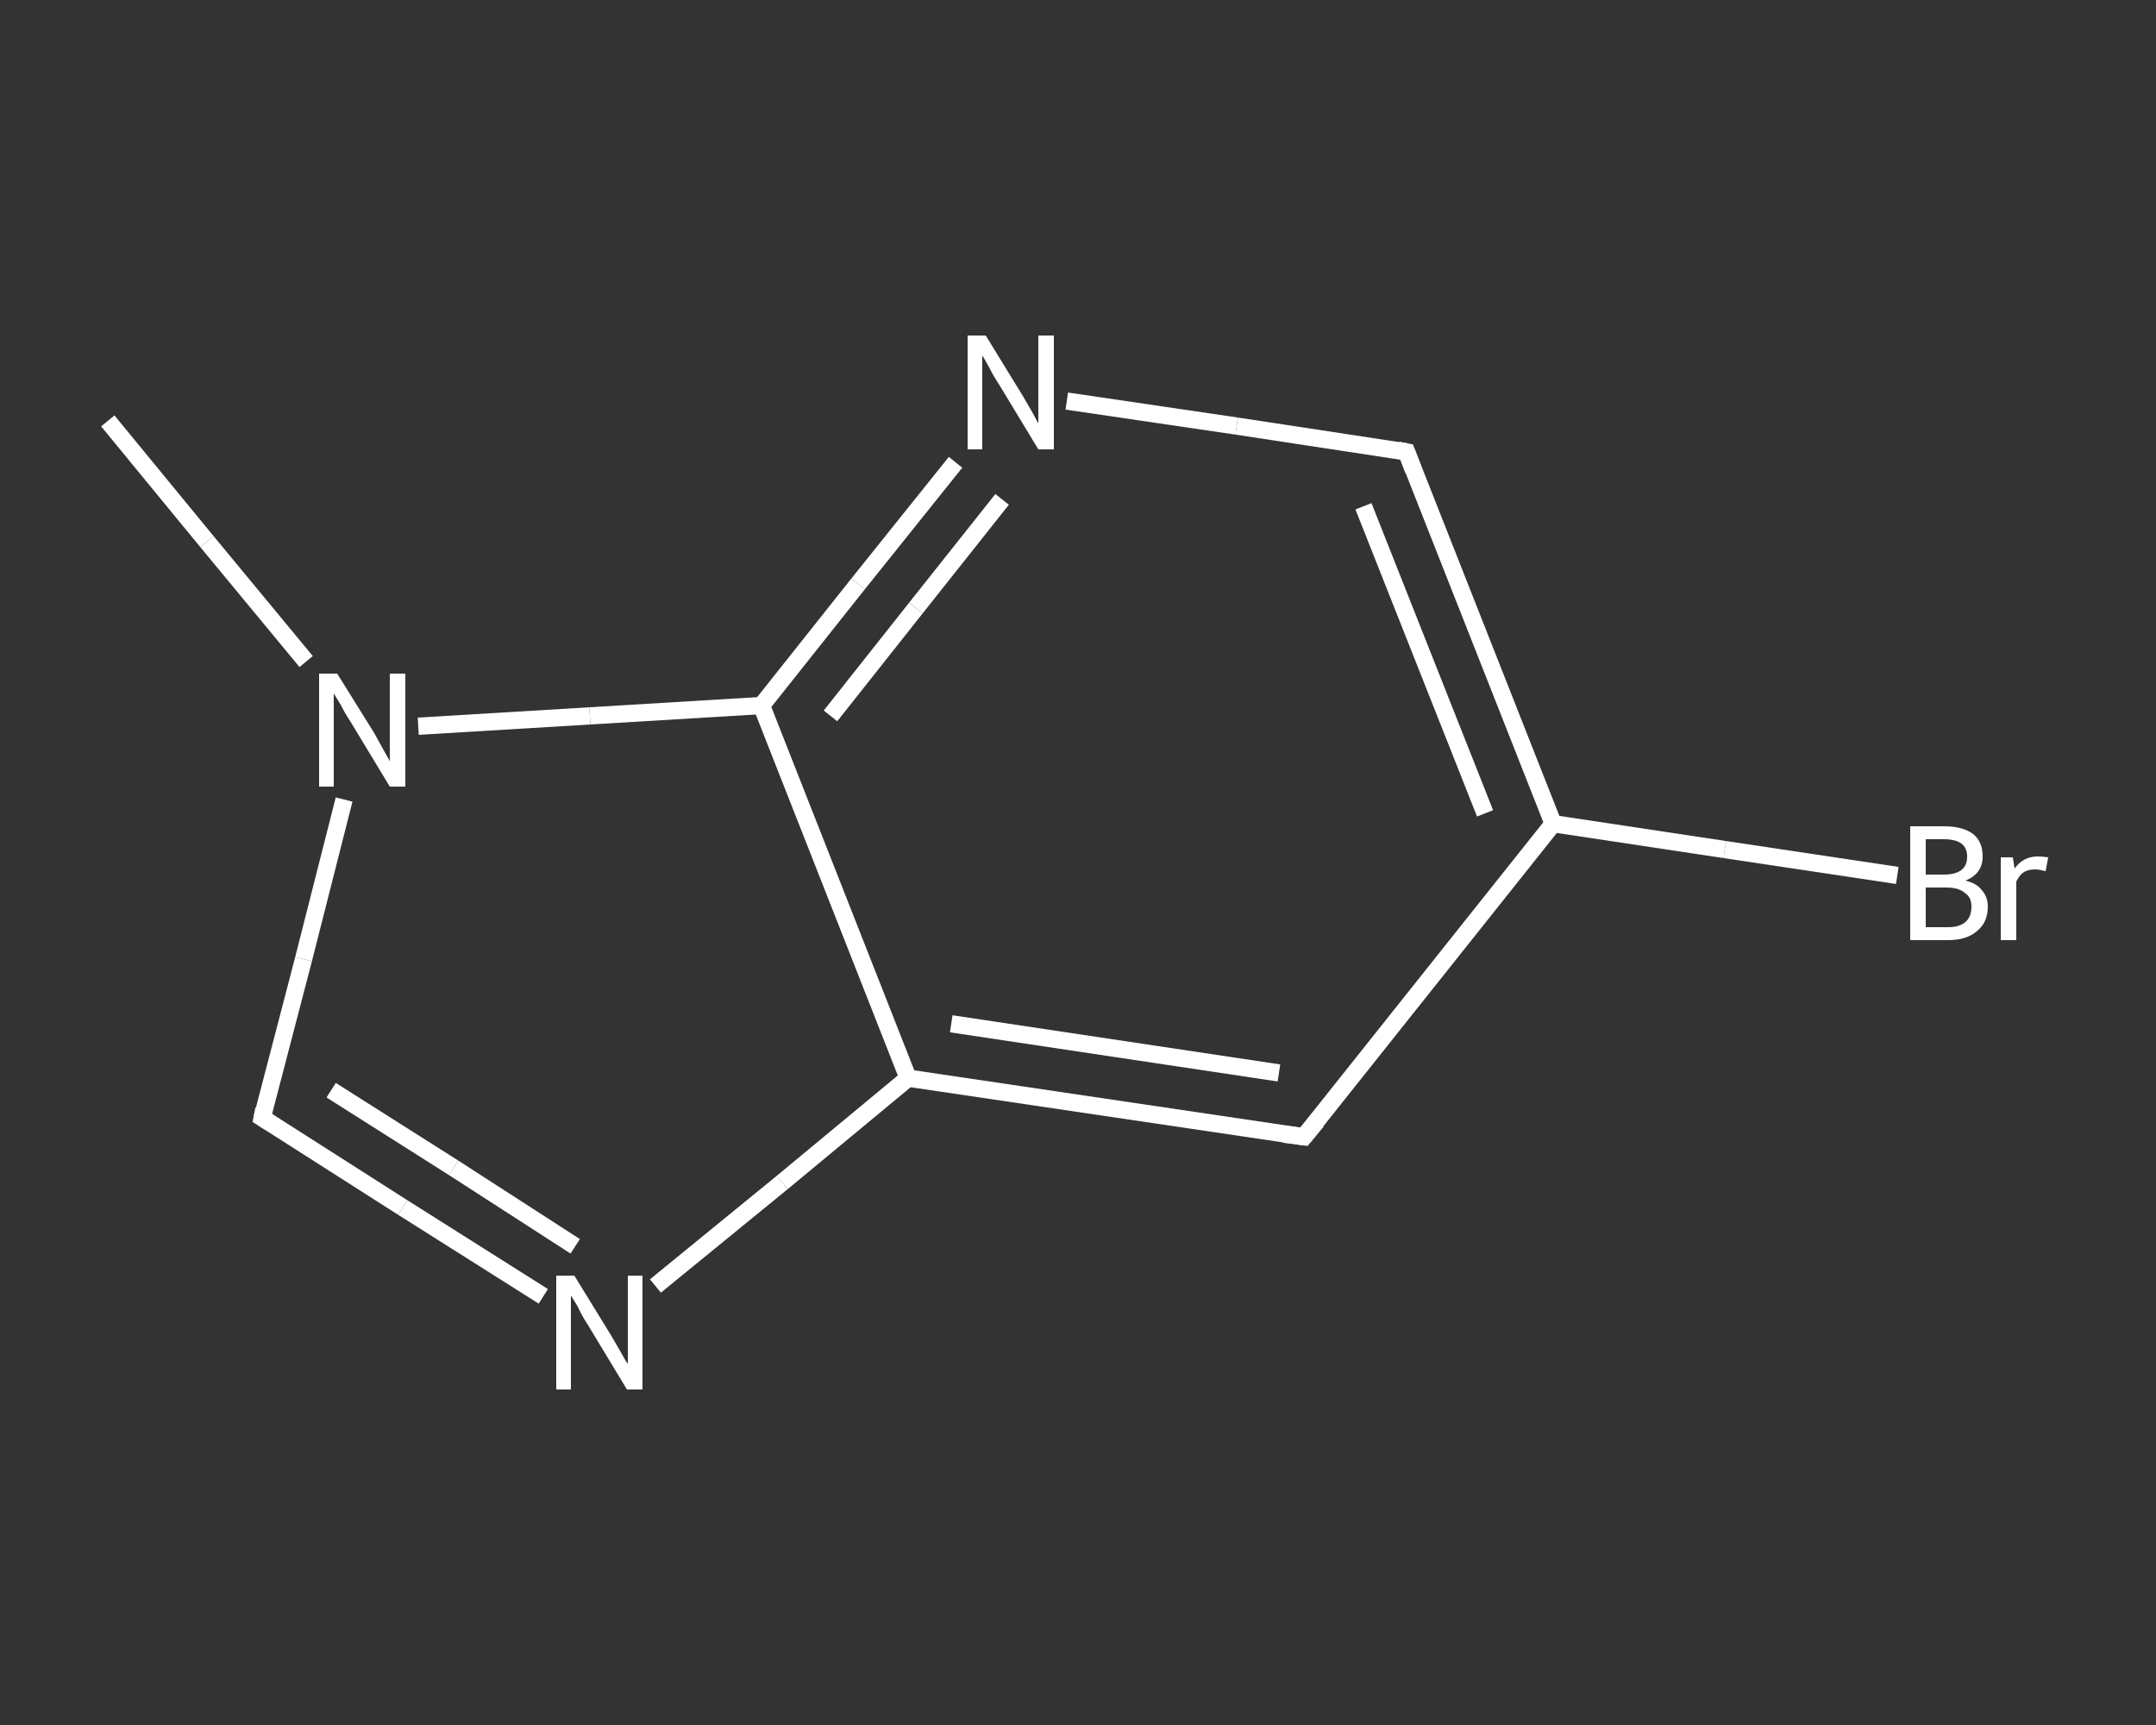 <?xml version='1.0' encoding='iso-8859-1'?>
<svg version='1.1' baseProfile='full'
              xmlns='http://www.w3.org/2000/svg'
                      xmlns:rdkit='http://www.rdkit.org/xml'
                      xmlns:xlink='http://www.w3.org/1999/xlink'
                  xml:space='preserve'
width='250px' height='200px' viewBox='0 0 250 200'>
<rect x="0" y="0" width="250" height="200" fill="#333333" stroke="none"/>
<!-- END OF HEADER -->
<rect style='opacity:1.0;fill:transparent;stroke:none' width='250.0' height='200.0' x='0.0' y='0.0'> </rect>
<path class='bond-0 atom-0 atom-1' d='M 12.5,48.8 L 24.0,62.8' style='fill:none;fill-rule:evenodd;stroke:#FFFFFF;stroke-width:2.0px;stroke-linecap:butt;stroke-linejoin:miter;stroke-opacity:1' />
<path class='bond-0 atom-0 atom-1' d='M 24.0,62.8 L 35.5,76.7' style='fill:none;fill-rule:evenodd;stroke:#FFFFFF;stroke-width:2.0px;stroke-linecap:butt;stroke-linejoin:miter;stroke-opacity:1' />
<path class='bond-1 atom-1 atom-2' d='M 39.9,92.7 L 35.2,111.2' style='fill:none;fill-rule:evenodd;stroke:#FFFFFF;stroke-width:2.0px;stroke-linecap:butt;stroke-linejoin:miter;stroke-opacity:1' />
<path class='bond-1 atom-1 atom-2' d='M 35.2,111.2 L 30.4,129.6' style='fill:none;fill-rule:evenodd;stroke:#FFFFFF;stroke-width:2.0px;stroke-linecap:butt;stroke-linejoin:miter;stroke-opacity:1' />
<path class='bond-2 atom-2 atom-3' d='M 30.4,129.6 L 46.7,140.0' style='fill:none;fill-rule:evenodd;stroke:#FFFFFF;stroke-width:2.0px;stroke-linecap:butt;stroke-linejoin:miter;stroke-opacity:1' />
<path class='bond-2 atom-2 atom-3' d='M 46.7,140.0 L 63.0,150.3' style='fill:none;fill-rule:evenodd;stroke:#FFFFFF;stroke-width:2.0px;stroke-linecap:butt;stroke-linejoin:miter;stroke-opacity:1' />
<path class='bond-2 atom-2 atom-3' d='M 38.4,126.4 L 52.6,135.4' style='fill:none;fill-rule:evenodd;stroke:#FFFFFF;stroke-width:2.0px;stroke-linecap:butt;stroke-linejoin:miter;stroke-opacity:1' />
<path class='bond-2 atom-2 atom-3' d='M 52.6,135.4 L 66.7,144.5' style='fill:none;fill-rule:evenodd;stroke:#FFFFFF;stroke-width:2.0px;stroke-linecap:butt;stroke-linejoin:miter;stroke-opacity:1' />
<path class='bond-3 atom-3 atom-4' d='M 76.0,149.1 L 90.7,137.1' style='fill:none;fill-rule:evenodd;stroke:#FFFFFF;stroke-width:2.0px;stroke-linecap:butt;stroke-linejoin:miter;stroke-opacity:1' />
<path class='bond-3 atom-3 atom-4' d='M 90.7,137.1 L 105.3,125.0' style='fill:none;fill-rule:evenodd;stroke:#FFFFFF;stroke-width:2.0px;stroke-linecap:butt;stroke-linejoin:miter;stroke-opacity:1' />
<path class='bond-4 atom-4 atom-5' d='M 105.3,125.0 L 151.2,131.8' style='fill:none;fill-rule:evenodd;stroke:#FFFFFF;stroke-width:2.0px;stroke-linecap:butt;stroke-linejoin:miter;stroke-opacity:1' />
<path class='bond-4 atom-4 atom-5' d='M 110.3,118.7 L 148.3,124.4' style='fill:none;fill-rule:evenodd;stroke:#FFFFFF;stroke-width:2.0px;stroke-linecap:butt;stroke-linejoin:miter;stroke-opacity:1' />
<path class='bond-5 atom-5 atom-6' d='M 151.2,131.8 L 180.1,95.5' style='fill:none;fill-rule:evenodd;stroke:#FFFFFF;stroke-width:2.0px;stroke-linecap:butt;stroke-linejoin:miter;stroke-opacity:1' />
<path class='bond-6 atom-6 atom-7' d='M 180.1,95.5 L 200.0,98.5' style='fill:none;fill-rule:evenodd;stroke:#FFFFFF;stroke-width:2.0px;stroke-linecap:butt;stroke-linejoin:miter;stroke-opacity:1' />
<path class='bond-6 atom-6 atom-7' d='M 200.0,98.5 L 220.0,101.5' style='fill:none;fill-rule:evenodd;stroke:#FFFFFF;stroke-width:2.0px;stroke-linecap:butt;stroke-linejoin:miter;stroke-opacity:1' />
<path class='bond-7 atom-6 atom-8' d='M 180.1,95.5 L 163.1,52.4' style='fill:none;fill-rule:evenodd;stroke:#FFFFFF;stroke-width:2.0px;stroke-linecap:butt;stroke-linejoin:miter;stroke-opacity:1' />
<path class='bond-7 atom-6 atom-8' d='M 172.2,94.3 L 158.1,58.7' style='fill:none;fill-rule:evenodd;stroke:#FFFFFF;stroke-width:2.0px;stroke-linecap:butt;stroke-linejoin:miter;stroke-opacity:1' />
<path class='bond-8 atom-8 atom-9' d='M 163.1,52.4 L 143.4,49.4' style='fill:none;fill-rule:evenodd;stroke:#FFFFFF;stroke-width:2.0px;stroke-linecap:butt;stroke-linejoin:miter;stroke-opacity:1' />
<path class='bond-8 atom-8 atom-9' d='M 143.4,49.4 L 123.7,46.5' style='fill:none;fill-rule:evenodd;stroke:#FFFFFF;stroke-width:2.0px;stroke-linecap:butt;stroke-linejoin:miter;stroke-opacity:1' />
<path class='bond-9 atom-9 atom-10' d='M 110.8,53.6 L 99.5,67.7' style='fill:none;fill-rule:evenodd;stroke:#FFFFFF;stroke-width:2.0px;stroke-linecap:butt;stroke-linejoin:miter;stroke-opacity:1' />
<path class='bond-9 atom-9 atom-10' d='M 99.5,67.7 L 88.3,81.8' style='fill:none;fill-rule:evenodd;stroke:#FFFFFF;stroke-width:2.0px;stroke-linecap:butt;stroke-linejoin:miter;stroke-opacity:1' />
<path class='bond-9 atom-9 atom-10' d='M 116.2,57.9 L 106.2,70.5' style='fill:none;fill-rule:evenodd;stroke:#FFFFFF;stroke-width:2.0px;stroke-linecap:butt;stroke-linejoin:miter;stroke-opacity:1' />
<path class='bond-9 atom-9 atom-10' d='M 106.2,70.5 L 96.3,83.0' style='fill:none;fill-rule:evenodd;stroke:#FFFFFF;stroke-width:2.0px;stroke-linecap:butt;stroke-linejoin:miter;stroke-opacity:1' />
<path class='bond-10 atom-10 atom-1' d='M 88.3,81.8 L 68.4,83.0' style='fill:none;fill-rule:evenodd;stroke:#FFFFFF;stroke-width:2.0px;stroke-linecap:butt;stroke-linejoin:miter;stroke-opacity:1' />
<path class='bond-10 atom-10 atom-1' d='M 68.4,83.0 L 48.5,84.2' style='fill:none;fill-rule:evenodd;stroke:#FFFFFF;stroke-width:2.0px;stroke-linecap:butt;stroke-linejoin:miter;stroke-opacity:1' />
<path class='bond-11 atom-10 atom-4' d='M 88.3,81.8 L 105.3,125.0' style='fill:none;fill-rule:evenodd;stroke:#FFFFFF;stroke-width:2.0px;stroke-linecap:butt;stroke-linejoin:miter;stroke-opacity:1' />
<path d='M 30.6,128.6 L 30.4,129.6 L 31.2,130.1' style='fill:none;stroke:#FFFFFF;stroke-width:2.0px;stroke-linecap:butt;stroke-linejoin:miter;stroke-opacity:1;' />
<path d='M 148.9,131.5 L 151.2,131.8 L 152.7,130.0' style='fill:none;stroke:#FFFFFF;stroke-width:2.0px;stroke-linecap:butt;stroke-linejoin:miter;stroke-opacity:1;' />
<path d='M 163.9,54.5 L 163.1,52.4 L 162.1,52.2' style='fill:none;stroke:#FFFFFF;stroke-width:2.0px;stroke-linecap:butt;stroke-linejoin:miter;stroke-opacity:1;' />
<path class='atom-1' d='M 39.1 78.1
L 43.4 85.0
Q 43.8 85.7, 44.5 87.0
Q 45.2 88.2, 45.2 88.3
L 45.2 78.1
L 47.0 78.1
L 47.0 91.2
L 45.2 91.2
L 40.6 83.6
Q 40.0 82.7, 39.5 81.7
Q 38.9 80.7, 38.7 80.4
L 38.7 91.2
L 37.0 91.2
L 37.0 78.1
L 39.1 78.1
' fill='#FFFFFF'/>
<path class='atom-3' d='M 66.6 147.9
L 70.9 154.9
Q 71.3 155.6, 72.0 156.8
Q 72.7 158.1, 72.8 158.1
L 72.8 147.9
L 74.5 147.9
L 74.5 161.1
L 72.7 161.1
L 68.1 153.5
Q 67.5 152.6, 67.0 151.5
Q 66.4 150.5, 66.2 150.2
L 66.2 161.1
L 64.5 161.1
L 64.5 147.9
L 66.6 147.9
' fill='#FFFFFF'/>
<path class='atom-7' d='M 227.9 102.1
Q 229.2 102.4, 229.8 103.2
Q 230.5 104.0, 230.5 105.1
Q 230.5 106.9, 229.3 107.9
Q 228.1 109.0, 225.9 109.0
L 221.5 109.0
L 221.5 95.8
L 225.4 95.8
Q 227.6 95.8, 228.8 96.7
Q 229.9 97.6, 229.9 99.3
Q 229.9 101.3, 227.9 102.1
M 223.3 97.3
L 223.3 101.4
L 225.4 101.4
Q 226.7 101.4, 227.4 100.9
Q 228.1 100.4, 228.1 99.3
Q 228.1 97.3, 225.4 97.3
L 223.3 97.3
M 225.9 107.5
Q 227.2 107.5, 227.9 106.9
Q 228.6 106.3, 228.6 105.1
Q 228.6 104.0, 227.8 103.5
Q 227.1 102.9, 225.7 102.9
L 223.3 102.9
L 223.3 107.5
L 225.9 107.5
' fill='#FFFFFF'/>
<path class='atom-7' d='M 233.4 99.4
L 233.6 100.7
Q 234.6 99.3, 236.3 99.3
Q 236.8 99.3, 237.5 99.4
L 237.2 101.0
Q 236.4 100.8, 236.0 100.8
Q 235.2 100.8, 234.7 101.1
Q 234.2 101.4, 233.8 102.2
L 233.8 109.0
L 232.0 109.0
L 232.0 99.4
L 233.4 99.4
' fill='#FFFFFF'/>
<path class='atom-9' d='M 114.3 38.9
L 118.6 45.9
Q 119.0 46.6, 119.7 47.8
Q 120.4 49.1, 120.4 49.1
L 120.4 38.9
L 122.2 38.9
L 122.2 52.1
L 120.4 52.1
L 115.8 44.5
Q 115.2 43.6, 114.7 42.6
Q 114.1 41.5, 113.9 41.2
L 113.9 52.1
L 112.2 52.1
L 112.2 38.9
L 114.3 38.9
' fill='#FFFFFF'/>
</svg>
